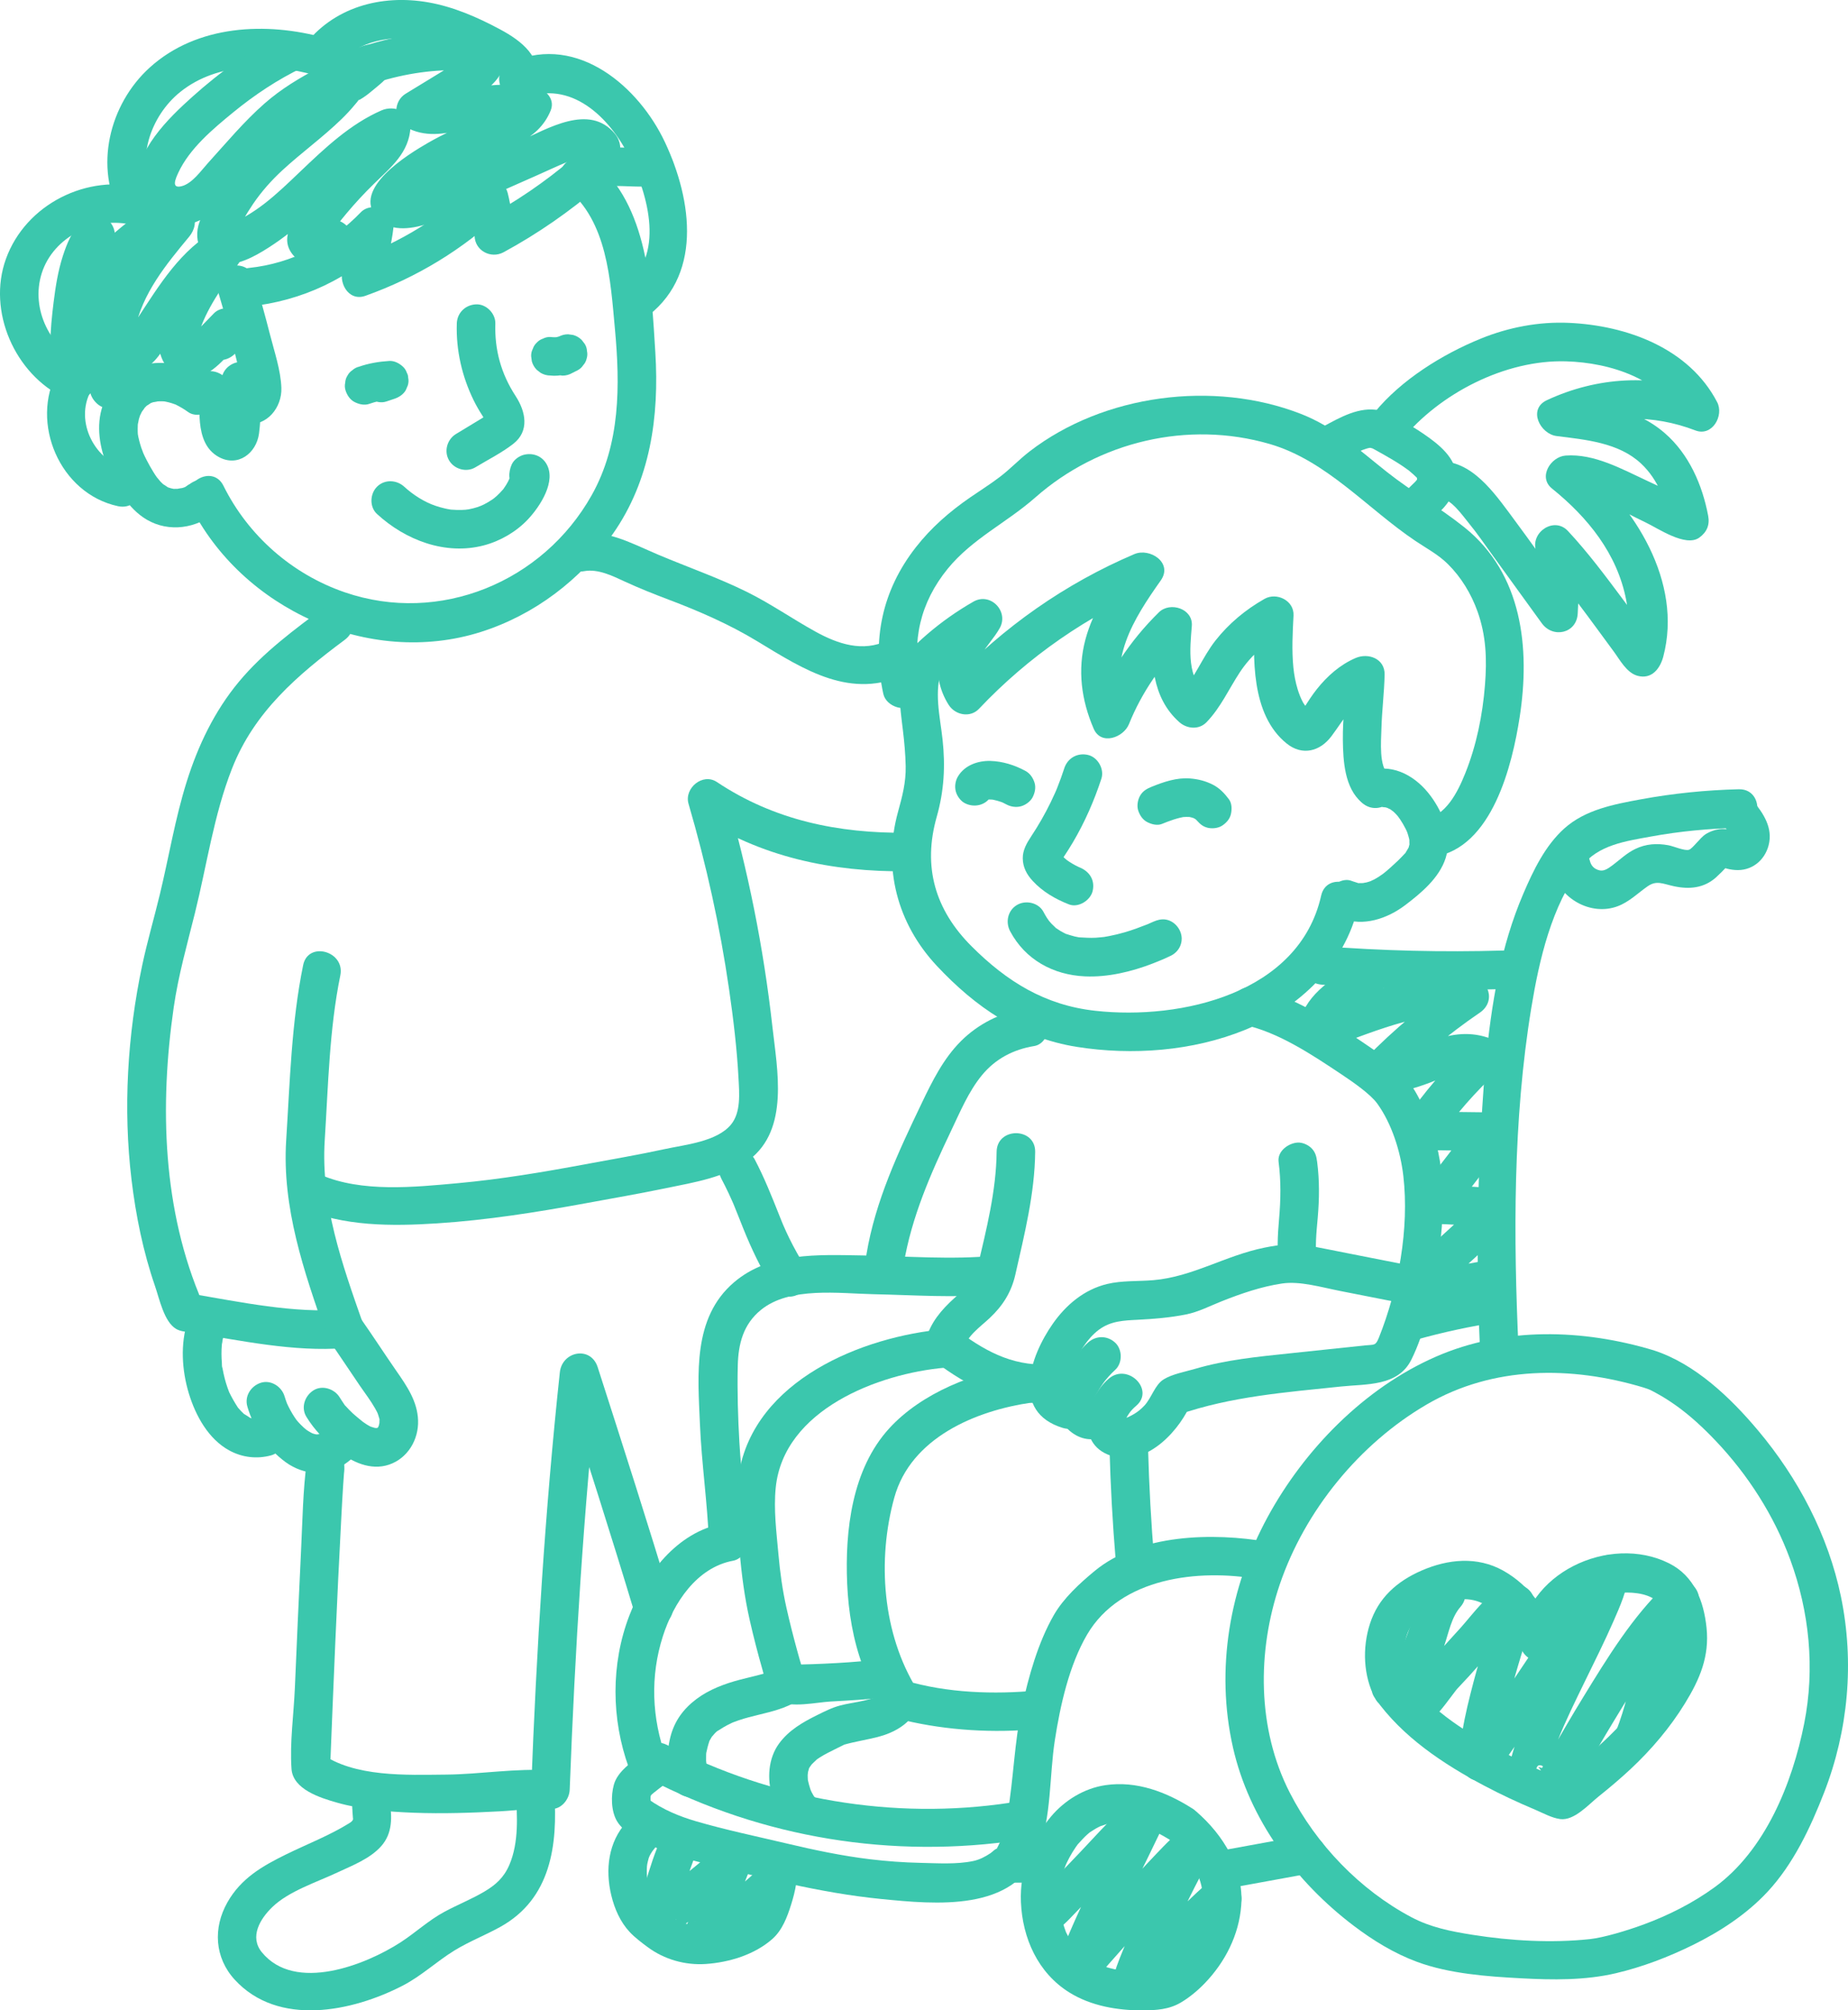 <?xml version="1.0" encoding="UTF-8"?>
<svg id="Layer_2" data-name="Layer 2" xmlns="http://www.w3.org/2000/svg" viewBox="0 0 143.809 156.435">
  <defs>
    <style>
      .cls-1 {
        fill: #3bc7ad;
      }
    </style>
  </defs>
  <g id="Icon_Inclusief">
    <path class="cls-1" d="M70.424,51.252c-.687,1.759-.382,3.744-.162,5.564.113.936.198,1.867.217,2.811.025,1.256-.265,2.346-.596,3.546-1.204,4.355-.058,8.693,3.015,11.979,3.007,3.217,6.492,5.614,10.91,6.312,4.299.679,9.006.33,13.058-1.317,4.226-1.718,7.814-5.094,8.838-9.66.422-1.881-2.47-2.684-2.893-.797-1.704,7.598-10.862,9.703-17.574,8.964-3.922-.432-6.882-2.274-9.626-5.014-2.852-2.849-3.821-6.198-2.714-10.09.57-2.005.677-3.941.451-6.011-.193-1.766-.699-3.78-.031-5.49.703-1.799-2.197-2.579-2.893-.797h0Z"/>
    <path class="cls-1" d="M104.403,71.446c1.666.692,3.565.03,4.928-.999,1.258-.951,2.67-2.126,3.168-3.678.531-1.655-.17-3.478-1.156-4.816-1.103-1.498-2.817-2.529-4.726-2.021-.758.202-1.296,1.079-1.048,1.845.252.779,1.032,1.264,1.845,1.048.333-.088-.184-.038.132-.032.096.002.41.076.138-.005.132.04.262.067.393.113-.276-.098.095.064.133.087.06.036.35.279.134.086.101.09.2.182.293.281.023.024.262.293.147.158-.097-.114.136.192.164.234.158.236.302.483.431.736.033.066.146.312.068.125.058.139.106.284.147.428.04.141.083.29.099.437-.031-.295-.014.172-.014.188-.003.404.067-.211-.035.183-.095.369.138-.199-.043.134-.063.117-.134.227-.203.341-.156.258.135-.121-.094.119-.172.18-.338.362-.518.534-.19.182-.385.36-.581.535-.113.101-.226.201-.342.298-.018.015-.36.286-.169.141-.24.18-.493.345-.757.488-.019.01-.438.193-.174.095-.135.05-.272.095-.411.132-.065.017-.469.076-.166.047-.142.014-.284.008-.427.011-.263.006.043.042-.091-.011-.151-.061-.317-.092-.47-.155-.727-.302-1.681.326-1.845,1.048-.199.875.269,1.522,1.048,1.845h0Z"/>
    <path class="cls-1" d="M108.076,60.318c-.786-.666-.601-2.623-.575-3.614.036-1.405.218-2.802.248-4.206.027-1.249-1.269-1.719-2.257-1.295-1.204.517-2.2,1.397-3.011,2.415-.371.465-.685.956-1,1.458-.048.077-.356.513-.348.528-.148.14-.009.138.419-.007.486.075.585-.002.295-.231-.032-.196-.337-.5-.438-.687-.183-.338-.317-.682-.429-1.049-.167-.55-.274-1.117-.331-1.689-.134-1.343-.059-2.701.011-4.045.06-1.164-1.311-1.832-2.257-1.295-1.466.831-2.763,1.905-3.808,3.23-1.053,1.335-1.645,3.017-2.825,4.241h2.121c-1.541-1.37-1.297-3.497-1.146-5.366.109-1.342-1.688-1.916-2.561-1.061-2.304,2.261-4.022,4.918-5.228,7.906l2.742-.358c-1.612-3.721.531-7.055,2.629-10.024.974-1.379-.848-2.565-2.052-2.052-5.369,2.287-10.208,5.677-14.216,9.917l2.356.304c-1.186-1.857.543-2.95,1.386-4.469.725-1.306-.734-2.808-2.052-2.052-2.56,1.467-4.809,3.386-6.628,5.711l2.507.662c-.713-3.3-.015-6.316,2.124-8.937,1.909-2.338,4.59-3.582,6.816-5.545,4.928-4.346,11.867-6.011,18.237-4.159,4.429,1.288,7.602,5.038,11.36,7.556.865.579,1.763,1.05,2.511,1.792,1.034,1.026,1.811,2.313,2.301,3.682.673,1.883.74,3.704.581,5.719-.183,2.329-.662,4.707-1.536,6.878-.595,1.477-1.51,3.336-3.237,3.602-1.902.293-1.094,3.184.797,2.893,4.544-.699,6.1-7.144,6.677-10.877.824-5.335.22-11.149-4.314-14.77-1.92-1.534-4.088-2.771-6.027-4.305-2.17-1.717-4.063-3.492-6.697-4.517-6.765-2.632-15.328-1.526-21.105,2.929-.799.616-1.49,1.353-2.291,1.965-.75.574-1.554,1.076-2.331,1.612-1.602,1.105-3.031,2.347-4.231,3.885-2.627,3.367-3.427,7.227-2.527,11.393.221,1.025,1.815,1.547,2.507.662,1.672-2.138,3.665-3.892,6.021-5.242l-2.052-2.052c-.692,1.248-1.786,2.114-2.113,3.569-.305,1.356-.015,2.767.727,3.929.504.79,1.668,1.031,2.356.304,3.85-4.072,8.454-7.252,13.609-9.448l-2.052-2.052c-1.333,1.886-2.669,3.842-3.273,6.102-.633,2.369-.319,4.726.644,6.95.577,1.332,2.324.677,2.742-.358,1.006-2.493,2.542-4.704,4.457-6.582l-2.561-1.061c-.217,2.682-.138,5.564,2.025,7.487.597.53,1.532.612,2.121,0,1.106-1.149,1.72-2.561,2.585-3.877.871-1.325,2.069-2.348,3.441-3.126l-2.257-1.295c-.166,3.208-.341,7.699,2.461,9.958,1.214.979,2.596.623,3.488-.569,1.044-1.394,1.7-2.764,3.399-3.494l-2.257-1.295c-.036,1.702-.277,3.392-.256,5.099.02,1.606.133,3.717,1.462,4.842,1.465,1.241,3.597-.871,2.121-2.121h0Z"/>
    <path class="cls-1" d="M77.124,61.956c.02-.035.042-.068.067-.1l-.234.304c.04-.047.082-.089.13-.128l-.304.234c.07-.052.144-.094.224-.13l-.358.151c.137-.056.279-.09.426-.11l-.399.054c.246-.029.492-.021.737.009l-.399-.054c.401.054.79.166,1.164.321l-.358-.151c.164.07.323.147.479.232.348.19.769.258,1.156.151.348-.096.725-.365.896-.689.184-.348.276-.77.151-1.156-.118-.366-.343-.707-.689-.896-.84-.459-1.779-.758-2.741-.785-.984-.027-2.023.341-2.539,1.229-.196.337-.255.779-.151,1.156.096.348.365.725.689.896.717.379,1.631.187,2.052-.538h0Z"/>
    <path class="cls-1" d="M90.418,64.114c.6-.244,1.208-.472,1.852-.567l-.399.054c.305-.039.606-.046.911-.007l-.399-.054c.233.035.457.094.676.182l-.358-.151c.174.075.337.167.49.279l-.304-.234c.133.104.25.218.355.35l-.234-.304.038.051c.242.325.491.578.896.689.359.099.837.054,1.156-.151.32-.206.602-.514.689-.896.084-.368.085-.839-.151-1.156-.35-.47-.743-.886-1.278-1.152-.565-.281-1.109-.417-1.736-.47-1.032-.088-2.061.263-3.002.645-.377.153-.683.325-.896.689-.188.322-.268.795-.151,1.156.117.363.342.713.689.896.333.176.79.3,1.156.151h0Z"/>
    <path class="cls-1" d="M78.61,72.469c1.177,2.213,3.354,3.395,5.815,3.506,1.792.081,3.629-.363,5.292-1.006.376-.145.748-.302,1.117-.465.083-.037.167-.073.249-.112.027-.013.055-.024.082-.037-.206.103-.423.172-.707.185.809-.038,1.5-.662,1.5-1.5,0-.783-.687-1.538-1.5-1.5-.342.016-.596.132-.902.267-.066.029-.131.059-.196.088-.05.022-.099.043-.149.065-.252.112.199-.081.132-.055-.608.236-1.213.468-1.841.648-.392.112-.788.209-1.188.286-.117.023-.235.042-.353.063-.307.055.082-.003-.012.005-.227.019-.452.049-.679.062-.444.025-.876-.009-1.319-.031-.088-.004.285.055-.019-.006-.103-.021-.207-.039-.31-.063-.224-.052-.436-.131-.656-.195-.236-.069.224.12-.08-.035-.127-.065-.254-.129-.376-.203-.109-.065-.212-.137-.318-.208-.2-.134.16.155-.086-.078-.097-.092-.195-.182-.287-.279-.048-.051-.288-.334-.19-.21.095.121-.129-.191-.169-.253-.094-.147-.179-.3-.261-.454-.38-.715-1.373-.935-2.052-.538-.724.423-.92,1.335-.538,2.052h0Z"/>
    <path class="cls-1" d="M104.475,35.787c.48-.258.967-.497,1.46-.729l.13-.059c-.116.048-.124.052-.026.013.114-.036.225-.083.34-.115.068-.02.137-.037.207-.05.109-.022.092-.02-.051.006l.14-.002c-.14-.03-.159-.034-.056-.011.122.039.265.081.069-.003.119.051.234.117.348.178.205.111.408.227.611.342.455.257.906.52,1.343.807.198.13.392.265.583.405.368.269-.203-.181.144.115.09.077.181.153.269.232.083.074.165.15.242.23.047.047.091.096.134.146.07.081.058.066-.036-.043.092.271-.009-.128.037.048.045.175-.03-.181.025-.238-.011.061-.027.121-.048.18-.034.102-.025.079.027-.07-.021.027-.207.326-.095.169.11-.154-.105.113-.132.141-.088.092-.18.179-.272.267-.4.383-.775.772-1.073,1.245-.419.665-.162,1.682.538,2.052.739.39,1.605.172,2.052-.538.095-.141.089-.143-.017-.005.053-.065.109-.128.167-.189.086-.093.178-.181.269-.269.199-.191.405-.375.585-.584.548-.635.968-1.384.966-2.247-.004-1.59-1.431-2.667-2.617-3.479-.509-.349-1.042-.661-1.579-.965-.569-.322-1.161-.698-1.808-.834-1.56-.328-3.066.548-4.392,1.263-.692.373-.967,1.388-.538,2.052.453.702,1.312.937,2.052.538h0Z"/>
    <path class="cls-1" d="M109.087,34.22c2.953-3.616,8.066-6.241,12.776-6.103,3.493.102,7.453,1.381,9.175,4.688l1.694-2.204c-4.04-1.553-8.45-1.28-12.35.536-1.516.706-.529,2.634.757,2.795,2.25.282,4.82.509,6.559,2.132,1.371,1.279,2.002,3.073,2.34,4.873l.689-1.694-.011.008,1.156-.151c-.311-.051.061.042-.2-.064-.328-.133-.648-.294-.97-.443-.834-.387-1.664-.782-2.498-1.168-1.973-.914-4.141-2.141-6.373-1.975-1.15.085-2.164,1.672-1.061,2.561,2.79,2.248,5.08,5.079,5.775,8.666.187.967.214,1.966.12,2.945-.004.037-.063.324-.122.67-.013.076-.09.207-.08.281-.019-.136.388-.561.61-.727l1.156-.151c.586.412.786.525.599.338-.024-.024-.046-.048-.067-.074-.007.019-.243-.348-.054-.059-.166-.254-.369-.49-.549-.733-.615-.83-1.223-1.665-1.84-2.493-1.367-1.834-2.744-3.684-4.306-5.358-1.052-1.127-2.861.054-2.507,1.459.429,1.7.368,3.24.272,4.969l2.795-.757c-1.714-2.367-3.401-4.755-5.144-7.1-1.479-1.99-3.303-4.41-6.072-3.936-1.899.325-1.094,3.217.797,2.893.698-.12,1.731,1.359,2.133,1.846.667.808,1.259,1.684,1.873,2.532,1.274,1.759,2.548,3.519,3.822,5.278.866,1.196,2.709.797,2.795-.757.11-1.988.113-3.815-.379-5.766l-2.507,1.459c2.093,2.244,3.853,4.783,5.677,7.244.486.655,1.013,1.676,1.865,1.907,1.11.3,1.761-.574,2.004-1.499,1.524-5.795-2.228-11.723-6.545-15.201l-1.061,2.561c2.077-.154,4.397,1.347,6.234,2.208.947.444,3.109,1.949,4.175,1.177.586-.425.823-.982.689-1.694-.451-2.405-1.496-4.806-3.378-6.436-2.361-2.044-5.435-2.397-8.414-2.771l.757,2.795c3.19-1.485,6.778-1.487,10.038-.234,1.309.503,2.244-1.147,1.694-2.204-2.188-4.202-7.041-5.966-11.545-6.166-2.322-.103-4.673.345-6.822,1.217-3.012,1.223-6.223,3.219-8.296,5.757-1.211,1.483.899,3.618,2.121,2.121h0Z"/>
    <path class="cls-1" d="M102.862,76.621c4.692.364,9.398.479,14.102.344,1.926-.056,1.934-3.056,0-3-4.704.136-9.41.021-14.102-.344-.809-.063-1.5.734-1.5,1.5,0,.864.689,1.437,1.5,1.5h0Z"/>
    <path class="cls-1" d="M135.309,61.415c-2.558.064-5.108.321-7.625.785-2.094.386-4.316.8-5.952,2.267-1.491,1.337-2.422,3.28-3.196,5.091-.875,2.047-1.505,4.177-1.95,6.357-.925,4.536-1.215,9.212-1.426,13.828-.233,5.107-.221,10.222.015,15.329.089,1.922,3.089,1.933,3,0-.406-8.798-.444-17.93.989-26.645.61-3.708,1.574-7.952,3.907-10.999,1.292-1.688,3.44-1.973,5.409-2.334,2.257-.415,4.535-.621,6.827-.678,1.927-.048,1.934-3.048,0-3h0Z"/>
    <path class="cls-1" d="M96.825,79.75c2.662.573,5.303,2.342,7.533,3.827.935.623,2.287,1.56,2.819,2.298,1.129,1.564,1.807,3.719,2.028,5.623.476,4.097-.386,8.807-1.903,12.594-.261.65-.357.524-1.069.6-.552.058-1.104.116-1.656.174-1.42.15-2.839.299-4.259.449-2.472.261-4.941.499-7.334,1.206-.76.224-1.744.394-2.433.817-.677.416-.94,1.443-1.493,2.034-.523.559-.995.79-1.646,1.066.097-.041.132.199.125.239.04-.235.152-.418.277-.616.162-.257.369-.471.6-.667,1.473-1.252-.658-3.365-2.121-2.121-1.889,1.606-2.683,5.309.436,6.084,2.646.658,5.151-2.135,6.027-4.325l-1.048,1.048c4.113-1.422,8.332-1.735,12.633-2.188,2.013-.212,4.452-0,5.49-2.092,1.054-2.125,1.584-4.686,1.956-7.012.547-3.418.851-7.051-.198-10.405-.527-1.684-1.264-3.532-2.48-4.844-.893-.964-2.03-1.741-3.115-2.471-2.462-1.657-5.425-3.577-8.371-4.211-1.883-.405-2.687,2.486-.797,2.893h0Z"/>
    <path class="cls-1" d="M84.66,104.478c-.457.41-.84.9-1.21,1.387-.472.62-.859,1.289-1.113,2.029-.312.908-.255,1.94.289,2.749.563.838,1.486,1.454,2.534,1.339.484-.053.892-.158,1.325-.396.407-.223.795-.588.904-1.056.178-.762-.237-1.661-1.048-1.845-.767-.175-1.654.231-1.845,1.048l-.001.004.151-.358c-.002.004-.004.007-.007.01l.234-.304c-.013.015-.028.028-.044.04l.304-.234c-.099.076-.21.133-.324.182l.358-.151c-.132.054-.267.093-.408.114l.399-.054c-.118.015-.235.016-.354.002l.399.054c-.099-.015-.192-.04-.285-.077l.358.151c-.102-.045-.193-.1-.281-.168l.304.234c-.084-.07-.159-.146-.229-.231l.234.304c-.109-.142-.197-.293-.274-.455l.151.358c-.039-.099-.065-.197-.081-.301l.054.399c-.019-.156-.016-.31.004-.467l-.054.399c.039-.259.119-.505.22-.745l-.151.358c.226-.519.538-.994.881-1.441l-.234.304c.292-.375.605-.743.959-1.062.585-.526.575-1.593,0-2.121-.625-.574-1.497-.561-2.121,0h0Z"/>
    <path class="cls-1" d="M83.498,108.218c-.477-.146-.495-.107-.46-.485.047-.503.217-.98.431-1.437.472-1.007,1.13-2.138,2.034-2.815.929-.696,1.938-.728,3.034-.784,1.251-.064,2.519-.166,3.748-.412.99-.198,1.872-.666,2.804-1.035,1.5-.594,3.07-1.136,4.671-1.374,1.402-.208,3.024.284,4.57.588,1.728.34,3.456.68,5.183,1.02,1.886.371,2.693-2.52.797-2.893-1.808-.356-3.615-.711-5.423-1.067-1.013-.199-2.024-.406-3.038-.598-1.149-.217-2.283-.076-3.428.154-3.079.619-5.602,2.274-8.663,2.535-1.181.101-2.445.02-3.599.297-1.783.428-3.195,1.617-4.228,3.089-1.791,2.552-3.274,6.877.768,8.11,1.851.564,2.642-2.33.797-2.893h0Z"/>
    <path class="cls-1" d="M102.445,97.883c-.038-.252.014.097.012.098.001-0-.024-.234-.025-.248-.011-.131-.019-.262-.024-.393-.011-.277-.008-.553.003-.83.023-.589.083-1.176.134-1.763.125-1.452.143-2.891-.047-4.339-.054-.414-.132-.753-.439-1.061-.26-.26-.687-.456-1.061-.439-.725.033-1.609.667-1.5,1.5.195,1.484.168,2.957.038,4.444-.114,1.297-.179,2.535.016,3.829.117.778,1.138,1.276,1.845,1.048.849-.275,1.173-1.011,1.048-1.845h0Z"/>
    <path class="cls-1" d="M77.556,89.627c-.029,3.039-.797,6.032-1.485,8.976-.253,1.082-1.006,1.684-1.805,2.409-.996.903-1.865,1.904-2.208,3.235-.183.71.142,1.281.689,1.694,2.653,2.002,5.388,3.359,8.788,3.238,1.925-.069,1.934-3.069,0-3-2.9.103-5.019-1.127-7.273-2.829l.689,1.694c.281-1.092,1.296-1.757,2.079-2.494,1.012-.953,1.675-2.006,1.982-3.364.71-3.141,1.513-6.319,1.544-9.558.018-1.931-2.982-1.933-3,0h0Z"/>
    <path class="cls-1" d="M77.472,97.708c-3.446.335-6.95.033-10.404-.018-3.419-.05-7.189-.264-9.951,2.095-3.234,2.762-2.811,7.178-2.65,11.017.129,3.071.585,6.126.701,9.194l1.101-1.446c-3.598.658-6.058,3.946-7.295,7.165-1.447,3.766-1.411,8.059-.039,11.837.654,1.801,3.554,1.023,2.893-.797-1.111-3.061-1.242-6.325-.243-9.439.829-2.585,2.628-5.351,5.482-5.873.62-.114,1.124-.833,1.101-1.446-.098-2.579-.481-5.155-.628-7.734-.114-1.992-.175-3.988-.128-5.983.04-1.707.422-3.23,1.809-4.356,2.245-1.823,6.072-1.272,8.76-1.216,3.151.065,6.348.307,9.492.001,1.904-.185,1.923-3.187,0-3h0Z"/>
    <path class="cls-1" d="M73.55,103.425c-6.462.563-14.844,3.981-16.05,11.236-.333,2-.118,4.031.053,6.036.155,1.807.386,3.601.789,5.371.295,1.297.627,2.587.994,3.865.227.792.42,1.97,1.209,2.414,1.021.575,2.958.121,4.078.057,1.43-.081,2.869-.153,4.291-.336,1.888-.244,1.913-3.247,0-3-2.51.324-5.082.425-7.611.483l1.061.439c.217.173.214.513.213.277-.001-.136-.102-.313-.142-.442-.142-.452-.268-.909-.394-1.366-.303-1.105-.586-2.216-.837-3.333-.311-1.384-.503-2.778-.628-4.191-.151-1.702-.383-3.475-.209-5.182.615-6.056,7.984-8.876,13.185-9.329,1.909-.166,1.926-3.168,0-3h0Z"/>
    <path class="cls-1" d="M79.506,106.246c-3.652.517-7.767,2.13-10.298,4.892-2.912,3.177-3.462,7.958-3.282,12.102.095,2.184.46,4.394,1.23,6.445.333.887.72,1.761,1.187,2.587.537.952,1.017,1.349,2.071,1.6,3.269.779,6.948.999,10.293.67,1.904-.188,1.923-3.189,0-3-3.304.325-7.052.195-10.245-.767l.896.689c-2.688-4.335-3.112-10.062-1.763-14.934,1.284-4.637,6.306-6.769,10.71-7.392,1.904-.27,1.094-3.161-.797-2.893h0Z"/>
    <path class="cls-1" d="M60.544,129.756c-.126.079-.253.153-.386.22-.08.04-.345.225-.057.032-.205.137-.547.191-.784.258-.57.161-1.15.284-1.722.435-1.189.313-2.395.758-3.387,1.5-1.022.765-1.726,1.716-2.04,2.965-.337,1.341-.289,2.681.303,3.941.335.712,1.414.95,2.052.538.733-.472.896-1.29.538-2.052.142.303-.006-.023-.029-.101-.012-.041-.118-.494-.074-.272.043.216-.009-.163-.011-.214-.004-.116-.003-.232.002-.348.005-.122-.003-.274.033-.391l-.023.185c.011-.068.024-.136.037-.204.036-.182.082-.362.135-.54.022-.073.053-.146.07-.22.051-.221-.159.284.003-.016.053-.099.109-.193.167-.289.178-.301-.206.205.035-.051.131-.14.308-.392.486-.469-.304.132-.023.019.063-.039.111-.076.225-.147.341-.215.198-.117.401-.223.608-.321.059-.028.119-.056.179-.082-.124.051-.136.057-.038.018.151-.053.299-.113.45-.164.502-.169,1.016-.298,1.531-.423,1.043-.254,2.115-.512,3.034-1.089.664-.417.987-1.356.538-2.052-.429-.665-1.341-.985-2.052-.538h0Z"/>
    <path class="cls-1" d="M68.766,131.465c-.015.03-.167.359-.204.353-.029-.005.217-.22.082-.113-.048.038-.091.093-.134.138-.224.236.182-.089-.034.033-.112.064-.224.129-.336.192-.254.143.091-.04.088-.031-.006.015-.158.06-.188.07-.112.04-.225.075-.339.107-.267.076-.537.135-.809.19-.497.1-1.0.176-1.492.302-.645.165-1.234.469-1.828.762-1.115.551-2.185,1.171-2.937,2.191-.863,1.169-.948,2.764-.545,4.122.159.535.38,1.081.682,1.553.486.758,1.361,1.355,2.275.794.668-.41.984-1.361.538-2.052-.433-.671-1.337-.977-2.052-.538l-.006.004,1.156-.151c-.051-.009.778.509.589.327-.09-.087.238.364.121.149-.074-.135-.16-.263-.229-.401-.029-.057-.125-.315-.047-.085.086.252-.038-.104-.058-.162-.079-.225-.131-.453-.186-.684-.066-.277.008.263-.006-.027-.006-.129-.015-.256-.013-.385.001-.065.049-.393.006-.192-.044.206.002.008.012-.025.026-.09.06-.187.077-.279.028-.154-.032.057-.044.082.027-.055.053-.11.082-.163.056-.105.295-.36.077-.15.169-.163.329-.332.504-.49.201-.183-.231.153-.006.004.079-.053.157-.108.237-.159.203-.129.415-.246.628-.358.238-.125.48-.244.721-.363.153-.076.307-.152.46-.227.059-.029.124-.055.181-.089.15-.09-.293.099-.12.05.869-.246,1.756-.377,2.63-.601,1.248-.319,2.467-.983,3.057-2.182.346-.703.213-1.655-.538-2.052-.676-.357-1.682-.213-2.052.538h0Z"/>
    <path class="cls-1" d="M128.687,105.074c-5.521-1.659-11.591-1.845-16.946.495-5.555,2.428-10.23,7.204-13.102,12.49-2.958,5.443-4.066,11.838-2.692,17.915,1.263,5.589,4.891,10.47,9.416,13.892,1.503,1.137,3.14,2.141,4.914,2.796,2.507.925,5.449,1.138,8.097,1.278,2.443.13,4.97.168,7.367-.394,2.067-.485,4.084-1.258,5.988-2.194,2.124-1.045,4.189-2.396,5.811-4.136,2.014-2.16,3.349-5.003,4.41-7.728,1.886-4.849,2.365-10.152,1.309-15.249-.99-4.779-3.333-9.223-6.462-12.944-2.128-2.53-4.888-5.182-8.109-6.22-1.842-.594-2.631,2.302-.797,2.893.534.172.478.156,1.037.458.51.275.998.59,1.47.924,1.134.802,2.161,1.764,3.117,2.769,2.502,2.632,4.53,5.798,5.787,9.21,1.504,4.084,1.948,8.506,1.097,12.788-.926,4.657-3.031,9.875-6.984,12.747-1.677,1.218-3.567,2.172-5.51,2.888-1.284.473-3.112,1.025-4.189,1.139-2.99.318-6.159.133-9.122-.335-1.743-.275-3.288-.59-4.76-1.37-4.01-2.124-7.409-5.669-9.47-9.699-2.542-4.971-2.546-10.989-.772-16.203,1.952-5.737,6.201-10.945,11.439-13.999,5.168-3.013,11.245-3.006,16.859-1.319,1.853.557,2.645-2.338.797-2.893Z"/>
    <path class="cls-1" d="M92.792,140.73c-2.022-1.285-4.336-2.173-6.758-1.821-1.663.242-3.192,1.183-4.263,2.464-1.55,1.855-2.425,4.206-2.324,6.63.117,2.814,1.322,5.518,3.774,7.043,1.685,1.048,3.746,1.398,5.702,1.389,1.064-.005,2.057-.065,2.986-.62.682-.407,1.314-.938,1.864-1.511,1.569-1.637,2.638-3.735,2.815-6.01.225-2.891-1.379-5.496-3.492-7.33-.611-.531-1.52-.601-2.121,0-.542.542-.614,1.588,0,2.121.852.74,1.601,1.545,2.118,2.556.361.707.519,1.443.514,2.204-.001.199-.013.398-.032.597.027-.28-.049.27-.061.328-.086.401-.207.794-.359,1.175-.09.227.086-.184-.017.035-.04.086-.081.171-.123.256-.084.168-.174.332-.268.494-.093.16-.192.316-.294.47-.039.059-.382.525-.204.298-.432.551-.93,1.05-1.476,1.488.25-.2-.015.005-.127.08-.108.073-.219.142-.332.207-.103.059-.213.106-.315.165-.217.125.128-.051.136-.056.159-.012.167-.012.026-.001-.099.008-.197.015-.296.021-.49.031-.982.042-1.473.026-.225-.007-.449-.02-.673-.039-.107-.009-.214-.019-.321-.032.205.024-.063-.008-.139-.021-.378-.064-.752-.145-1.119-.254-.17-.05-.337-.108-.504-.167-.042-.015-.296-.116-.117-.042.187.077-.126-.059-.161-.076-.28-.14-.552-.29-.812-.465-.077-.052-.152-.107-.227-.161-.171-.121.199.172.046.032-.118-.108-.241-.208-.355-.32-.099-.096-.194-.196-.286-.299-.098-.11-.277-.357-.085-.087-.171-.24-.334-.481-.476-.74-.061-.112-.116-.226-.174-.34-.166-.33.028.112-.036-.071-.084-.245-.177-.485-.247-.735-.063-.226-.116-.454-.16-.684-.021-.109-.028-.228-.057-.335-.051-.184.027.342.02.153-.003-.08-.019-.161-.026-.241-.038-.4-.051-.803-.037-1.205.005-.162.015-.323.03-.485.006-.07.018-.141.022-.212.007-.126-.075.448-.014.125.084-.444.184-.874.336-1.301.043-.12.09-.238.136-.357.077-.202-.168.339-.015.038.031-.06.057-.124.086-.185.129-.27.272-.534.428-.79.085-.14.175-.278.268-.412.042-.061.087-.119.129-.18.208-.3-.21.221.041-.048.233-.251.452-.506.708-.734.057-.051.117-.098.174-.149.272-.241-.249.144.064-.045.15-.09.291-.194.444-.28.155-.088.313-.167.476-.239-.324.144.224-.066.328-.095.183-.051.367-.088.554-.122.226-.042-.245.015-.011.004.135-.006.268-.019.403-.022.212-.004.423.005.634.022.3.024.11.011.043.001.153.023.307.054.458.087,1.148.257,2.109.761,3.111,1.397,1.634,1.039,3.141-1.556,1.514-2.59Z"/>
    <path class="cls-1" d="M50.403,138.381c8.923,4.648,19.055,6.292,28.994,4.79,1.903-.287,1.094-3.179-.797-2.893-9.093,1.374-18.534-.244-26.682-4.488-1.71-.891-3.229,1.697-1.514,2.59h0Z"/>
    <path class="cls-1" d="M49.934,136.46c-.775.691-1.866,1.359-2.162,2.411-.241.855-.221,2.055.239,2.837.531.902,1.8,1.495,2.709,1.919,1.235.577,2.535.982,3.856,1.31,4.611,1.147,9.253,2.364,13.993,2.832,4.214.416,10.394,1.041,12.244-3.775,1.021-2.657.842-5.787,1.272-8.57.418-2.703,1.114-5.845,2.512-8.231,2.604-4.442,8.658-5.122,13.266-4.321,1.888.328,2.699-2.562.797-2.893-4.248-.738-9.97-.626-13.469,2.26-1.164.96-2.426,2.119-3.185,3.44-1.228,2.136-1.965,4.784-2.483,7.174-.595,2.749-.644,5.561-1.122,8.324-.097.562-.154,1.264-.395,1.787-.058.126-.605,1.238-.607,1.239.408-.135.441-.459.137-.343-.131.05-.333.261-.461.347-.407.273-.848.502-1.33.605-1.287.275-2.8.173-4.109.145-1.307-.028-2.614-.124-3.912-.279-2.21-.264-4.395-.728-6.559-1.241-2.325-.551-4.692-1.042-6.986-1.712-1.325-.387-2.565-.903-3.696-1.703.066.047.182.515.166.266-.011-.158-.061-.447.006-.581.064-.128,1.153-.906,1.4-1.127,1.444-1.288-.684-3.404-2.121-2.121h0Z"/>
    <path class="cls-1" d="M86.34,112.675c.078,2.926.239,5.85.484,8.767.065.78.643,1.538,1.5,1.5.756-.034,1.57-.663,1.5-1.5-.245-2.917-.406-5.841-.484-8.767-.021-.784-.675-1.537-1.5-1.5-.795.036-1.522.66-1.5,1.5h0Z"/>
    <path class="cls-1" d="M48.767,141.774c-1.437,1.559-1.678,3.712-1.196,5.715.249,1.036.7,2.071,1.435,2.854.407.434.925.821,1.4,1.174,1.289.956,2.913,1.417,4.514,1.309,1.812-.122,3.796-.723,5.178-1.941.783-.69,1.163-1.718,1.469-2.69.32-1.017.57-2.167.431-3.235-.104-.803-.615-1.5-1.5-1.5-.73,0-1.605.691-1.5,1.5.154,1.186-.246,2.675-.823,3.628-.085.141.027-.041.042-.056-.046.047-.09.097-.14.141-.051.045-.1.093-.153.136.026-.021.162-.115.018-.022-.299.194-.608.368-.935.511-.159.07-.034.012-.002-0-.072.028-.145.055-.218.082-.143.052-.287.1-.432.145-.304.094-.614.174-.926.235-.299.058-.601.082-.946.082-.164,0-.327-.01-.49-.02-.006-0-.259-.031-.106-.009.137.02-.14-.029-.166-.035-.288-.065-.567-.145-.842-.252.239.093.013.001-.089-.051-.136-.069-.269-.144-.398-.225-.091-.056-.179-.117-.268-.176-.152-.101-.202-.155-.015-.001-.154-.127-.309-.253-.46-.384-.389-.334-.708-.656-.879-1.03-.173-.379-.278-.804-.36-1.21-.054-.265-.087-.559-.075-.996.009-.342.031-.423.148-.867.047-.178.276-.551.405-.691.549-.596.589-1.532,0-2.121-.556-.556-1.57-.598-2.121,0h0Z"/>
    <path class="cls-1" d="M82.818,59.792c-.163.499-.34.994-.535,1.481-.039.098-.078.195-.119.292.078-.184-.053.117-.067.148-.107.24-.218.478-.333.714-.448.921-.959,1.81-1.525,2.664-.337.508-.657,1.065-.649,1.698.009.699.305,1.251.77,1.756.776.843,1.769,1.416,2.825,1.83.732.287,1.678-.315,1.845-1.048.196-.862-.264-1.538-1.048-1.845-.088-.035-.187-.088-.044-.019-.087-.043-.175-.085-.261-.13-.172-.091-.339-.191-.5-.299-.081-.054-.161-.109-.238-.168.188.143-.059-.059-.092-.088-.142-.127-.266-.273-.406-.4-.104-.095.061.088.081.139.059.144-.03.42.022.525-.035.072-.031.069.011-.01.022-.042.046-.082.072-.121.051-.082.105-.161.158-.241.247-.372.486-.749.713-1.133.917-1.558,1.651-3.23,2.212-4.948.243-.746-.283-1.671-1.048-1.845-.824-.188-1.585.248-1.845,1.048h0Z"/>
    <path class="cls-1" d="M109.594,130.637c-.499-.955-.454-2.182-.178-3.198.347-1.281,1.186-1.949,2.376-2.483,1.237-.556,2.597-.784,3.806-.068,1.258.744,2.2,2.021,2.75,3.36.622,1.512,2.863,1.394,2.946-.399.123-2.645,2.993-3.942,5.325-3.926,1.014.007,2.27.244,2.777,1.231.43.839.526,2.011.447,2.934-.092,1.072-.768,2.06-1.32,2.956-.615,1.001-1.316,1.935-2.1,2.81-1.66,1.851-3.599,3.425-5.573,4.926l1.156-.151c-1.657-.601-3.203-1.328-4.844-2.19-2.759-1.449-5.733-3.21-7.569-5.801-1.107-1.563-3.709-.066-2.59,1.514,2.129,3.007,5.311,5.114,8.526,6.815,1.291.683,2.615,1.299,3.961,1.866.601.254,1.263.629,1.918.716,1.096.145,2.201-1.124,2.998-1.76.857-.685,1.696-1.392,2.497-2.142,1.609-1.507,3.053-3.208,4.211-5.088s1.922-3.66,1.686-5.903c-.218-2.07-.953-4.022-2.915-5.006-4.645-2.329-11.339.812-11.59,6.2l2.946-.399c-.872-2.122-2.223-4.097-4.272-5.237-2.014-1.121-4.281-.897-6.337-.004-1.923.836-3.379,2.128-4.029,4.157-.599,1.872-.514,4.035.4,5.785.894,1.712,3.484.197,2.59-1.514Z"/>
    <path class="cls-1" d="M111.527,122.928c-.946,1.083-1.391,2.392-1.832,3.74-.318.971-.766,1.889-1.015,2.88-.241.96-.513,2.051-.443,3.046.096,1.367,1.387,2.209,2.65,1.535.845-.451,1.457-1.341,2.023-2.082.125-.164.249-.328.372-.493.143-.193.224-.261.053-.072.318-.352.652-.69.971-1.042.831-.916,1.642-1.85,2.489-2.751.37-.393.744-.785,1.142-1.149.052-.047.423-.395.289-.26.257-.259.076-.068.105-.073l-1.845-1.845c-.477,2.183-1.242,4.318-1.808,6.48-.339,1.296-.671,2.603-.883,3.926-.162,1.007-.368,2.127.129,3.075.564,1.075,1.979.861,2.59,0,3.427-4.827,6.592-9.837,10.019-14.664l-2.795-.757c-.024.318.085-.253.008-.041-.027.073-.028.157-.05.233-.058.198-.108.398-.172.594-.149.46-.336.926-.521,1.357-.531,1.238-1.131,2.447-1.721,3.657-1.23,2.523-2.573,5.059-3.435,7.738-.302.939-.604,2.035-.386,3.023.305,1.379,2.643,2.161,3.876,1.601.939-.427,1.426-1.81,1.911-2.665.743-1.309,1.499-2.611,2.279-3.898,1.807-2.981,3.681-6.146,6.227-8.565l-2.356-1.818c-2.029,3.378-2.21,7.467-3.641,11.077-.301.759.33,1.639,1.048,1.845.85.244,1.548-.298,1.845-1.048,1.329-3.354,1.46-7.233,3.338-10.361.89-1.482-1.132-2.981-2.356-1.818-2.594,2.465-4.553,5.671-6.409,8.701-.865,1.411-1.699,2.841-2.516,4.281-.3.528-.597,1.058-.894,1.587-.043.076-.141.198-.157.28-.112.578-.469-1.707.808-.424-.13-.13-.586-.189-.765-.279l.689.896c-.055-.254-.062.286.004-.004.023-.1.007-.254.015-.357-.024.322.087-.402.117-.52.172-.689.42-1.36.681-2.02.626-1.582,1.387-3.112,2.131-4.641.753-1.547,1.527-3.087,2.217-4.664.524-1.199,1.084-2.427,1.183-3.748.122-1.619-2.017-1.854-2.795-.757-3.427,4.827-6.592,9.837-10.019,14.664h2.59c.082.156.095.505.099.27.003-.177.001-.351.014-.527.031-.44.079-.653.187-1.214.254-1.305.587-2.596.932-3.879.521-1.938,1.204-3.859,1.633-5.82.257-1.178-.702-2.052-1.845-1.845-1.516.274-2.897,2.277-3.853,3.336-1.107,1.227-2.237,2.424-3.246,3.732-.187.243-.38.483-.586.71-.09.099-.337.268-.386.396.104-.064.09-.054-.041.028l1.781.785c.016-.009-.025.261.032-.164.026-.194.021-.23.052-.432.069-.457.173-.912.286-1.36.048-.19.108-.378.154-.569.022-.092.179-.533.018-.117.212-.547.467-1.071.657-1.629.332-.974.55-2.185,1.246-2.982,1.265-1.448-.848-3.579-2.121-2.121h0Z"/>
    <path class="cls-1" d="M81.934,150.261c.68-.225,1.19-.843,1.677-1.34.768-.785,1.522-1.584,2.281-2.378.842-.88,1.684-1.76,2.545-2.622.337-.337.676-.672,1.024-.997.137-.127.274-.254.415-.376.062-.054.154-.108.204-.172.089-.114-.339.248-.086.069l-1.818-.234.003.004-.386-.662c.001.003.053-1.102-.047-.632-.011.05.177-.392.011-.032-.147.318-.296.634-.448.949-.453.937-.916,1.869-1.374,2.803-1.046,2.131-2.103,4.263-3.001,6.461-.327.801-.663,1.613-.505,2.493.183,1.02,1.413,1.286,2.204.896.621-.306,1.149-1.1,1.594-1.598.9-1.009,1.79-2.025,2.689-3.035.982-1.103,1.969-2.203,2.987-3.273.407-.428.818-.852,1.244-1.261.176-.169.354-.337.54-.496.075-.065.156-.124.229-.191-.355.324-.17.13-.06.056l-2.052-2.052c-1.018,1.831-1.956,3.71-2.856,5.602-.546,1.15-1.07,2.31-1.551,3.489-.329.806-.681,1.643-.821,2.507-.108.667.072,1.333.689,1.694.569.333,1.355.241,1.818-.234,1.206-1.24,2.38-2.511,3.586-3.752.666-.685,1.336-1.367,2.027-2.026.277-.265.56-.523.849-.775.046-.04.096-.076.141-.118.213-.198-.208.138-.086.064.09-.055.17-.121.264-.171,1.707-.904.193-3.494-1.514-2.59-.589.312-1.105.839-1.588,1.292-.72.676-1.413,1.38-2.101,2.087-1.245,1.278-2.455,2.589-3.699,3.868l2.507,1.459c.133-.817.458-1.608.766-2.371.179-.444.331-.793.592-1.371.255-.567.518-1.131.786-1.692.878-1.838,1.792-3.666,2.782-5.447.69-1.242-.756-2.929-2.052-2.052-.888.601-1.642,1.403-2.38,2.173-1.013,1.057-1.993,2.146-2.968,3.239-.917,1.028-1.826,2.064-2.742,3.094-.308.346-.616.693-.931,1.033-.105.113-.22.22-.321.336-.219.251.006-.02.12-.076l2.204.896c.003.018.044.516.049.265.001-.051-.109.437-.027.23.05-.124.069-.27.11-.399.118-.37.268-.727.411-1.088.097-.243-.12.273.035-.082.045-.104.09-.207.135-.311.113-.258.229-.515.345-.772.247-.542.5-1.082.756-1.62.961-2.02,1.976-4.013,2.938-6.033.464-.975,1.039-1.906.223-2.9-.387-.472-1.318-.589-1.818-.234-1.645,1.167-3.012,2.794-4.399,4.243-.762.796-1.52,1.596-2.286,2.388-.271.28-.541.559-.819.831-.098.096-.204.186-.299.284-.277.285.37-.203.459-.232-.769.255-1.27,1.035-1.048,1.845.207.752,1.073,1.304,1.845,1.048h0Z"/>
    <path class="cls-1" d="M51.862,142.294c-.327.441-.523,1.001-.725,1.502-.244.607-.453,1.229-.647,1.854-.362,1.162-.751,2.381-.857,3.6-.087.997.652,1.931,1.726,1.787.498-.067.856-.408,1.23-.712.902-.733,1.802-1.469,2.698-2.211.961-.796,1.955-1.576,2.85-2.446l-1.459.386.001 0-1.048-1.845c-.038.217-.17.446-.25.65-.199.501-.399,1.002-.598,1.503-.444,1.117-.894,2.234-1.305,3.364-.133.365-.294.751-.294,1.147-.001,1.312,1.43,1.853,2.444,1.231,1.029-.631,1.962-1.492,2.889-2.261,1.046-.868,2.129-1.731,3.08-2.706.548-.562.602-1.569,0-2.121-.593-.544-1.536-.6-2.121,0-.951.975-2.034,1.838-3.08,2.706-.565.469-1.138.929-1.714,1.385-.227.18.268-.202.061-.048-.056.041-.11.084-.166.125-.094.07-.188.14-.283.207-.069.048-.142.091-.21.141-.019.014-.046.021-.063.037.15-.139.821-.195,1.066-.121l.662.386-.004-.004.386.662c.034.173.044.644.009.723.013-.028.015-.063.025-.092.027-.076.049-.154.074-.23.086-.254.18-.505.274-.756.266-.71.544-1.415.822-2.12.271-.687.545-1.372.817-2.058.118-.297.315-.634.37-.951.147-.846-.221-1.551-1.048-1.845l-.001-0c-.499-.178-1.096.032-1.459.386-1.044,1.015-2.209,1.919-3.332,2.844-.859.708-1.72,1.413-2.585,2.112l1.459-.386-.009-.003.662.386c.036.03.525.734.41.966.008-.015.002-.06 0-.077-.003-.031.004-.065.007-.096.024-.216-.08.446-.028.207.047-.218.08-.439.129-.656.147-.656.326-1.306.518-1.95.201-.676.419-1.348.669-2.007.054-.143.098-.322.179-.452-.02.032-.143.317-.055.135.032-.068.061-.137.094-.205.092-.193.191-.385.319-.557.469-.633.125-1.702-.538-2.052-.784-.414-1.552-.137-2.052.538h0Z"/>
    <path class="cls-1" d="M44.085,14.647c3.183,2.572,3.414,7.13,3.764,10.906.411,4.442.438,8.996-1.809,12.989-3.798,6.751-11.828,10.078-19.203,7.55-4.106-1.408-7.524-4.411-9.449-8.293-.858-1.73-3.446-.212-2.59,1.514,4.005,8.08,13.926,12.611,22.605,9.867,4.169-1.318,7.779-4.059,10.283-7.627,2.927-4.171,3.623-9.135,3.311-14.127-.312-4.999-.552-11.477-4.791-14.901-1.489-1.202-3.624.907-2.121,2.121h0Z"/>
    <path class="cls-1" d="M16.154,29.472c-1.332-.97-3.017-1.433-4.649-1.152-1.704.293-2.942,1.627-3.498,3.203-.566,1.605-.25,3.357.394,4.883.641,1.52,1.556,3.172,3.023,4.032,1.731,1.015,3.876.684,5.37-.578.602-.508.563-1.605,0-2.121-.64-.588-1.48-.542-2.121,0,.243-.206-.179.103-.233.139-.156.075-.155.079.001.012-.082.031-.165.059-.249.083-.087.025-.592.075-.246.062-.131.005-.263.001-.394.006-.177-.015-.175-.011.008.011-.086-.015-.171-.034-.256-.056-.084-.022-.168-.048-.25-.078.155.071.155.068-.001-.007-.052-.033-.479-.333-.271-.159-.108-.091-.21-.19-.308-.292-.039-.041-.373-.463-.218-.247-.112-.156-.217-.316-.318-.479-.188-.304-.363-.617-.527-.935-.098-.191-.194-.384-.279-.581.067.155-.122-.331-.142-.389-.105-.311-.242-.853-.263-1.041-.016-.143-.02-.641.011-.922-.042.369.048-.168.066-.237.012-.044.151-.476.09-.309-.059.163.121-.237.147-.281.04-.069.354-.456.13-.213.115-.125.229-.246.359-.355-.257.214.132-.052.183-.092.097-.048.079-.045-.053.009.083-.033.167-.061.253-.087.08-.024.597-.085.256-.067.181-.01.358-.004.539-.004.178.017.181.015.009-.008.068.011.136.024.203.038.159.033.316.074.47.123.089.028.177.059.264.092-.141-.064-.131-.06.029.013.336.167.652.353.955.573.637.464,1.7.129,2.052-.538.412-.779.141-1.558-.538-2.052h0Z"/>
    <path class="cls-1" d="M16.917,22.507c.564,1.879,1.079,3.772,1.535,5.68.057.236.566,2.138.441,2.175.035-.011.209-.275.332-.323.464-.062.795.113.995.524l.027.086c.173-.222-.024-1.2-.052-1.4-.101-.728-.993-1.173-1.646-1.074-.708.106-1.329.715-1.301,1.473.037.975.038,1.951-.007,2.926-.012.269-.006.552-.047.818l.015-.1c-.179.556.221.425,1.201-.394l.119.08c.11.153.121.158.035.014l.061.134c-.026-.08-.047-.162-.063-.245-.1-.364-.002.261-.016-.135-.005-.14-.018-.282-.025-.422-.021-.37-.052-.736-.106-1.103-.106-.719-.401-1.431-.963-1.916-.613-.529-1.519-.603-2.121,0-.541.541-.616,1.59,0,2.121.189.163-.001.002.025-.029-.013.015.118.201.021-.025.043.1.063.208.09.312.008.03.048.303.028.136-.021-.17.005.119.007.148.005.095.011.189.017.284.012.21.02.421.041.631.107,1.073.445,2.111,1.448,2.669,1.497.833,2.943-.283,3.147-1.814.179-1.344.147-2.74.095-4.091l-2.946.399c-.027-.198-.032.121-.035.183-.005.112-.017.224-.018.337-.004.311.029.639.119.938.242.806.959,1.383,1.782,1.482,1.624.196,2.797-1.274,2.743-2.805-.049-1.383-.55-2.83-.889-4.163-.367-1.445-.768-2.881-1.197-4.309-.554-1.844-3.45-1.059-2.893.797h0Z"/>
    <path class="cls-1" d="M19.371,23.851c4.142-.43,7.927-2.193,10.824-5.206l-2.561-1.061c-.123,1.114-.43,2.212-.896,3.232-.488,1.07.34,2.686,1.694,2.204,4-1.426,7.606-3.615,10.694-6.533l-2.507-.662c.207.837.306,1.645.312,2.508.009,1.162,1.26,1.835,2.257,1.295,2.67-1.447,5.152-3.178,7.459-5.152,1.47-1.257-.661-3.37-2.121-2.121-2.114,1.808-4.407,3.357-6.852,4.682l2.257,1.295c-.009-1.12-.15-2.219-.42-3.306-.279-1.127-1.71-1.415-2.507-.662-2.699,2.551-5.87,4.514-9.37,5.762l1.694,2.204c.702-1.538,1.119-3.066,1.305-4.746.147-1.325-1.72-1.935-2.561-1.061-2.314,2.406-5.366,3.981-8.703,4.327-1.901.197-1.921,3.199,0,3h0Z"/>
    <path class="cls-1" d="M50.049,24.851c4.689-3.236,3.824-9.256,1.702-13.774-2.038-4.337-6.77-8.408-11.827-6.298l1.845,1.845c.5-2.159-1.169-3.438-2.878-4.352-1.74-.932-3.597-1.742-5.551-2.087-3.691-.651-7.446.379-9.735,3.459l1.694-.689c-4.567-1.276-9.963-1.031-13.639,2.293-3.165,2.862-4.374,7.786-2.219,11.577l1.694-2.204c-4.342-1.13-9.14,1.27-10.675,5.53-1.466,4.068.7,8.973,4.556,10.81l-.538-2.052c-2.17,3.999.178,9.507,4.702,10.479,1.883.405,2.687-2.487.797-2.893-2.576-.554-4.203-3.688-2.909-6.072.361-.666.213-1.694-.538-2.052-2.588-1.232-4.176-4.29-3.283-7.109.911-2.874,4.244-4.487,7.089-3.747,1.27.331,2.344-1.059,1.694-2.204-1.553-2.732-.347-6.281,2.007-8.164,2.914-2.332,7.051-2.253,10.464-1.299.699.195,1.292-.149,1.694-.689,1.331-1.791,3.782-2.367,5.902-2.141,1.209.129,2.408.511,3.522.987.363.155,3.349,1.423,3.256,1.822-.229.989.718,2.316,1.845,1.845,3.691-1.54,6.74,1.478,8.268,4.565,1.443,2.915,2.825,7.76-.455,10.023-1.579,1.089-.08,3.691,1.514,2.59h0Z"/>
    <path class="cls-1" d="M29.338,39.995c2.21,2.034,5.327,3.233,8.32,2.442,1.288-.341,2.53-1.065,3.441-2.04.927-.992,2.234-2.973,1.407-4.33-.362-.594-1.031-.834-1.694-.689-.399.087-.825.389-.994.772-.255.579-.303,1.356.234,1.818l.04.034c.614.528,1.518.603,2.121,0,.54-.54.617-1.591,0-2.121l-.04-.034.234,1.818.03-.068-.896.689.068-.015-1.694-.689.061.101-.205-.757c.022-.317-.141.368-.111.291.049-.126-.099.208-.116.239-.048.09-.098.18-.151.267-.066.11-.137.216-.212.32-.147.203.116-.129-.051.06-.154.175-.313.343-.485.499 0-0-.286.239-.208.18.076-.058-.141.096-.164.111-.195.13-.397.249-.606.356-.309.157-.682.285-1.188.383-.298.058-.809.066-1.297.029-.281-.021.158.029-.121-.01-.144-.021-.287-.051-.429-.083-.257-.058-.51-.13-.759-.215-.85-.288-1.73-.849-2.414-1.478-.596-.548-1.532-.59-2.121,0-.556.556-.598,1.571,0,2.121h0Z"/>
    <path class="cls-1" d="M23.426,94.001c3.301,1.442,7.073,1.422,10.607,1.193,3.865-.25,7.706-.86,11.512-1.557,2.106-.386,4.218-.754,6.314-1.187,2.148-.444,4.654-.84,6.444-2.202,3.127-2.379,2.18-7,1.805-10.355-.687-6.144-1.9-12.212-3.634-18.146l-2.204,1.694c4.887,3.26,10.492,4.417,16.303,4.359,1.929-.019,1.934-3.019,0-3-5.319.053-10.315-.964-14.788-3.949-1.101-.734-2.558.481-2.204,1.694,1.383,4.733,2.45,9.554,3.155,14.435.333,2.3.614,4.627.736,6.949.06,1.141.197,2.628-.586,3.578-1.099,1.334-3.581,1.566-5.142,1.906-2.057.448-4.135.8-6.204,1.185-3.285.612-6.584,1.167-9.913,1.471-3.367.307-7.492.739-10.689-.659-1.752-.766-3.281,1.818-1.514,2.59h0Z"/>
    <path class="cls-1" d="M25.323,47.192c-2.387,1.776-4.83,3.565-6.741,5.869-1.896,2.286-3.166,4.944-4.053,7.766-.904,2.874-1.385,5.854-2.092,8.778-.444,1.838-.977,3.655-1.37,5.505-1.152,5.42-1.494,11.181-.833,16.681.339,2.821.906,5.614,1.835,8.303.337.974.698,2.764,1.637,3.315.338.199.754.217,1.131.278,3.862.621,8.043,1.528,11.967,1.214.9-.072,1.794-.91,1.446-1.899-1.622-4.62-3.297-9.306-2.979-14.277.272-4.253.355-8.64,1.213-12.827.386-1.885-2.505-2.691-2.893-.797-.913,4.455-1.031,9.098-1.32,13.624-.335,5.231,1.379,10.21,3.087,15.075l1.446-1.899c-3.913.314-8.092-.583-11.942-1.234l.896.689c-3.12-7.176-3.342-15.321-2.24-22.964.36-2.496,1.047-4.906,1.653-7.347.931-3.747,1.466-7.621,2.882-11.232,1.729-4.41,5.079-7.275,8.783-10.031,1.531-1.139.037-3.745-1.514-2.59h0Z"/>
    <path class="cls-1" d="M14.613,102.783c-.593,1.788-.459,3.857.081,5.641.522,1.723,1.517,3.555,3.155,4.445,1.003.545,2.14.679,3.243.38.757-.205,1.296-1.077,1.048-1.845-.251-.776-1.034-1.267-1.845-1.048-.106.029-.241.035-.341.077.259-.031.309-.039.149-.024-.055.004-.109.006-.164.007-.081.001-.161-.008-.242-.009-.252-.001.389.101.008-.009-.075-.022-.151-.044-.227-.065-.371-.099.193.13-.007 0-.041-.027-.447-.306-.484-.295.193.152.228.179.107.08-.043-.036-.086-.073-.127-.111-.064-.058-.125-.118-.185-.179-.082-.084-.161-.171-.236-.261-.267-.316.102.167-.042-.055-.247-.378-.463-.756-.661-1.162-.132-.27.11.308-.023-.055-.041-.111-.084-.22-.122-.331-.078-.225-.147-.454-.207-.684-.065-.249-.12-.501-.165-.754-.009-.051-.018-.102-.026-.152-.025-.167-.022-.136.009.093-.051-.095-.034-.301-.043-.408-.039-.467-.043-.937-.003-1.403.005-.065.012-.13.019-.194.02-.166.015-.128-.015.112.029-.036.04-.233.05-.281.049-.242.113-.479.191-.713.247-.745-.286-1.672-1.048-1.845-.827-.188-1.581.25-1.845,1.048h0Z"/>
    <path class="cls-1" d="M19.247,109.444c.509,1.734,1.536,3.282,2.998,4.345.69.501,1.548.813,2.404.826,1.177.018,2.244-.586,3.041-1.414.544-.566.605-1.566,0-2.121-.589-.541-1.54-.604-2.121,0-.079.082-.158.163-.242.239-.052.048-.106.094-.161.138l.144-.113c.014.06-.433.239-.474.276.23-.093.272-.114.126-.06l-.077.024c-.072.021-.159.025-.228.053.339-.139.277-.028.101-.022-.073.003-.145-.003-.218-.003-.275-.001.366.077.117.017-.068-.016-.137-.029-.205-.049-.067-.019-.132-.043-.198-.064-.255-.081.327.159.105.044-.12-.062-.24-.123-.355-.195-.056-.035-.111-.071-.165-.109-.05-.035-.293-.219-.054-.035.244.187-.091-.084-.146-.134-.079-.072-.155-.145-.23-.221-.062-.063-.124-.128-.183-.193-.054-.06-.105-.123-.159-.183-.07-.086-.04-.046.091.122-.029-.038-.057-.076-.084-.115-.231-.321-.433-.662-.61-1.016-.045-.089-.087-.178-.129-.269-.021-.045-.041-.089-.06-.135.081.195.101.24.059.135-.067-.188-.137-.373-.193-.565-.221-.752-1.065-1.3-1.845-1.048-.763.247-1.284,1.039-1.048,1.845h0Z"/>
    <path class="cls-1" d="M23.845,110.252c.635,1.036,1.431,1.833,2.369,2.587,1.119.899,2.609,1.628,4.068,1.129,1.447-.495,2.302-1.94,2.252-3.443-.049-1.482-.874-2.672-1.687-3.843-.929-1.337-1.811-2.706-2.747-4.038-.45-.64-1.332-1.002-2.052-.538-.636.41-1.021,1.366-.538,2.052.855,1.216,1.665,2.463,2.506,3.689.393.573.821,1.129,1.166,1.733.051.089.101.18.147.272.076.165.088.185.038.062.059.143.094.292.14.439.129.408.022-.235.025.11 0.0.046-.019.502.006.285.025-.214-.066.224-.079.27.064-.232.028-.071-.05.069-.08.117-.087.129-.022.035.069-.091.056-.085-.04.019.154-.11.16-.119.018-.028.139-.046.157-.053.056-.021-.061.021-.123.038-.187.049.186-.023.191-.03.014-.021l-.13-.007c.181.026.183.022.006-.013-.023-.007-.44-.144-.157-.031-.15-.06-.293-.145-.431-.229-.051-.031-.436-.306-.202-.125-.099-.077-.195-.159-.292-.238-.2-.163-.4-.326-.591-.5-.199-.181-.376-.376-.559-.572-.214-.229.067.121-.108-.134-.121-.177-.238-.353-.35-.536-.41-.669-1.362-.983-2.052-.538-.671.433-.977,1.337-.538,2.052h0Z"/>
    <path class="cls-1" d="M35.548,25.184c-.065,2.069.404,4.112,1.312,5.967.201.41.428.804.677,1.186.112.172.206.374.328.537.097.13-.017-.033-.017-.121,0-.056.201-.615.305-.6-.118-.017-.494.302-.603.367-.212.129-.424.257-.636.385-.477.289-.954.578-1.431.867-.692.42-.952,1.345-.538,2.052.405.693,1.357.96,2.052.538.974-.59,2.044-1.123,2.943-1.823,1.285-1.0.968-2.519.187-3.717-1.135-1.739-1.644-3.597-1.58-5.639.025-.785-.708-1.536-1.5-1.5-.834.037-1.474.659-1.5,1.5h0Z"/>
    <path class="cls-1" d="M95.87,146.887c2.08-.38,4.16-.76,6.241-1.14.774-.141,1.282-1.121,1.048-1.845-.268-.829-1.016-1.199-1.845-1.048-2.08.38-4.16.76-6.241,1.14-.774.141-1.282,1.121-1.048,1.845.268.829,1.016,1.199,1.845,1.048h0Z"/>
    <path class="cls-1" d="M79.056,146.499c.622,0,1.244,0,1.867,0,.385,0,.789-.167,1.061-.439.146-.136.25-.297.31-.483.094-.179.137-.371.129-.578-.017-.388-.145-.79-.439-1.061-.293-.269-.654-.439-1.061-.439-.622,0-1.244,0-1.867,0-.385,0-.789.167-1.061.439-.146.136-.25.297-.31.483-.094.179-.137.371-.129.578.017.388.145.79.439,1.061.293.269.654.439,1.061.439h0Z"/>
    <path class="cls-1" d="M27.431,140.888c-.03-.216.024.412.031.537.022.418.101-.134-.019.215-.018.052.064-.077.017-.011-.055.076-.156.166-.233.219.227-.156.007-.011-.099.054-1.529.943-3.244,1.601-4.853,2.391-1.867.917-3.521,1.867-4.579,3.738-1.122,1.984-1.002,4.295.564,6.009,3.382,3.701,9.149,2.501,13.074.473,1.472-.761,2.638-1.883,4.034-2.74,1.146-.703,2.403-1.187,3.575-1.839,3.922-2.181,4.476-6.346,4.187-10.49-.134-1.915-3.135-1.93-3,0,.128,1.838.255,3.917-.488,5.659-.427,1.001-1.068,1.566-1.932,2.08-1.006.598-2.102,1.03-3.131,1.585-1.237.666-2.237,1.616-3.407,2.373-2.725,1.763-8.208,3.928-10.791.778-.983-1.199-.148-2.596.805-3.518,1.287-1.245,3.428-1.924,5.077-2.699,1.156-.544,2.507-1.053,3.384-2.025.928-1.03.858-2.305.677-3.585-.114-.808-1.135-1.235-1.845-1.048-.866.228-1.16,1.047-1.048,1.845h0Z"/>
    <path class="cls-1" d="M110.188,104.256c2.125-.598,4.285-1.062,6.468-1.39.346-.052.728-.402.896-.689.188-.322.268-.795.151-1.156-.275-.849-1.011-1.173-1.845-1.048-2.183.328-4.343.792-6.468,1.39-.755.212-1.298,1.071-1.048,1.845.249.77,1.036,1.275,1.845,1.048h0Z"/>
    <path class="cls-1" d="M120.824,67.757c.511,2.145,2.959,3.546,5.054,2.764.911-.34,1.582-1.029,2.337-1.553.702-.487,1.169-.197,2.047-.007,1.186.256,2.325.156,3.264-.677.063-.056.855-.794.829-.864.062.167-.747-.091-.143.12.25.087.547.137.805.158,1.258.102,2.301-.713,2.615-1.925.351-1.351-.409-2.489-1.228-3.477-.517-.624-1.586-.535-2.121,0-.618.618-.518,1.495,0,2.121.081.098.372.606.429.612.032.003.478-.401.5-.325-.046-.159-1.129-.2-1.217-.196-.453.02-.886.168-1.269.406-.407.253-1.01,1.121-1.291,1.209-.341.107-1.181-.273-1.607-.351-.903-.165-1.745-.109-2.579.292-.652.314-1.168.813-1.739,1.246-.425.322-.714.49-1.041.414-.421-.098-.661-.369-.754-.763-.447-1.877-3.341-1.083-2.893.797h0Z"/>
    <path class="cls-1" d="M52.282,124.735c-1.847-6.139-3.808-12.244-5.77-18.347-.541-1.683-2.77-1.249-2.946.399-1.156,10.784-1.821,21.641-2.232,32.479l1.5-1.5c-2.667-.192-5.448.301-8.124.323-3.053.025-7.171.227-9.769-1.679l.743,1.295c.263-6.569.529-13.14.88-19.705.044-.83.09-1.66.144-2.49.018-.277.036-.554.059-.831.014-.17.096-.871.007-.213.109-.809-.195-1.6-1.048-1.845-.697-.2-1.737.246-1.845,1.048-.311,2.304-.339,4.66-.453,6.979-.174,3.567-.33,7.135-.482,10.703-.087,2.052-.404,4.242-.261,6.295.111,1.589,2.225,2.251,3.532,2.622,1.931.547,3.988.714,5.985.789,2.243.085,4.488.009,6.728-.112,1.28-.069,2.62-.271,3.903-.179.831.06,1.471-.737,1.5-1.5.411-10.838,1.076-21.694,2.232-32.479l-2.946.399c1.962,6.103,3.923,12.208,5.77,18.347.555,1.844,3.451,1.058,2.893-.797h0Z"/>
    <path class="cls-1" d="M6.392,17.233c-.769.672-1.189,1.723-1.496,2.669-.383,1.18-.576,2.416-.728,3.644-.256,2.071-.471,4.493.16,6.521.258.829,1.022,1.191,1.845,1.048,1.259-.219,1.49-1.874,1.636-2.888.184-1.275.283-2.559.425-3.839.013-.114.035-.231.04-.345.006-.132-.081.381-.002.032.021-.091.141-.502.012-.174.306-.781.806-1.552,1.329-2.203.533-.664,1.162-1.286,1.845-1.796.369-.275.762-.522,1.163-.746.229-.128.463-.254.703-.361.069-.016.131-.045.185-.086.173-.055.17-.054-.009.002l-.757-.205.103.048-.538-.538.063.095.234-1.818c-1.872,2.256-3.761,4.579-4.688,7.406-.53,1.617-.702,3.414-.89,5.095-.087.779-.23,1.69.286,2.355.956,1.233,2.321.404,2.894-.664.352-.656.699-1.319,1.047-1.976-.154.29-.165.183-.062.092.193-.172-.946.436-.338.239.359-.116.688-.324.969-.574.518-.461.893-1.11,1.274-1.684,1.497-2.256,2.867-4.809,5.328-6.138l-2.052-2.052c-.839,1.285-1.719,2.552-2.497,3.876-.74,1.259-1.464,2.729-1.526,4.215-.062,1.491.877,2.999,2.51,2.943,1.64-.056,2.854-1.836,3.897-2.911l-2.561-1.061c.011-.121.089-.152-.106.021-.605.54-.55,1.571,0,2.121.601.601,1.515.541,2.121,0,.637-.569.908-1.311.985-2.142.121-1.323-1.707-1.941-2.561-1.061-.399.411-.798.823-1.197,1.234-.195.202-.387.407-.588.604-.075.077-.153.151-.235.221-.102.039-.053.033.146-.016.242.015.429.108.561.279l.041.082c-.014.006-.026-.244-.01-.395-.032.299.094-.351.093-.346.067-.249.146-.496.239-.737.748-1.938,2.149-3.687,3.277-5.414.857-1.312-.797-2.73-2.052-2.052-2.844,1.535-4.522,4.349-6.241,6.966-.198.302-.393.608-.604.901-.066.091-.137.228-.229.298.005-.004.089-.066.005-.008-.28.196-.594.281-.843.545-.179.191-.333.423-.469.648-.245.401-.443.83-.652,1.25-.101.203-.2.407-.309.605-.035.064-.083.127-.111.194-.019.032-.04.064-.061.095.166-.271.411-.449.737-.535h.797l-.023-.003.662.386c.224.209.344.453.36.732.019.172.024.202.016.091.013-.057-.005-.127-.002-.186.011-.183.017-.365.033-.548.018-.208.041-.416.065-.624.016-.137.033-.274.051-.411.036-.283-.011.077.013-.098.117-.828.235-1.66.396-2.481.55-2.818,2.439-5.107,4.225-7.259.411-.496.62-1.23.234-1.818-1.454-2.216-4.748.396-6.092,1.564-.794.69-1.481,1.49-2.09,2.346-.522.733-1.091,1.617-1.339,2.488-.305,1.07-.291,2.287-.405,3.389-.037.355-.078.71-.12,1.065-.023.177-.022.171.003-.019-.011.081-.023.162-.036.242-.019.114-.036.229-.057.343-.046.255-.113.503-.171.755-.086.368.122-.202.027-.042-.077.129-.027.068.153-.184.156-.149.337-.257.543-.321l1.845,1.048c-.048-.154-.087-.309-.119-.467-.017-.082-.027-.165-.045-.246-.076-.348.022.342-.006-.036-.035-.469-.076-.935-.085-1.406-.019-1.086.042-2.176.164-3.255.015-.13.03-.26.047-.39-.034.259.034-.219.034-.22.039-.253.082-.504.13-.755.099-.518.217-1.033.368-1.539.062-.208.132-.413.204-.618.047-.132.14-.329.029-.089.047-.102.093-.204.144-.304.078-.151.179-.289.259-.439.114-.213-.2.133-.011.019.063-.038.121-.121.177-.17.61-.533.546-1.576,0-2.121-.606-.606-1.51-.535-2.121,0h0Z"/>
    <path class="cls-1" d="M22.051,2.66c-2.572,1.226-4.95,2.959-7.066,4.856-1.89,1.694-4.49,4.215-4.352,6.982.086,1.72,1.459,2.984,3.166,3.028,1.605.041,2.879-.973,3.921-2.079,2.141-2.272,4.059-4.913,6.745-6.585.814-.506,1.703-.921,2.552-1.368.501-.264,1.003-.526,1.512-.775.203-.099.406-.203.615-.29-.196.082-.049.057-.046.021l.082-.029c.286-.079.083-.088-.61-.028l-.896-.689.021.033-.205-.757-.006.045.205-.757c.194-.361.059-.082-.112.064-.13.111-.097.077-.29.216-.333.24-.673.472-1.002.718-.835.625-1.433,1.522-2.201,2.236-2.042,1.897-4.361,3.456-6.098,5.664-.971,1.235-1.891,2.595-2.45,4.074-.591,1.565.231,3.348,2.055,3.329,1.291-.013,2.684-.878,3.727-1.577,1.129-.757,2.168-1.648,3.163-2.572,2.096-1.946,4.054-4.074,6.721-5.241l-2.257-1.295c-.047.957-1.615,1.943-2.218,2.545-1.123,1.121-2.146,2.33-3.103,3.595-.89,1.177-1.996,2.677-.646,4.005,1.259,1.239,2.861.552,3.99-.434,1.457-1.272-.672-3.387-2.121-2.121-.079.09-.17.163-.273.22-.265.136-.073.222.577.259l.205.757c-.018-.141.651-.897.761-1.042.28-.372.573-.734.872-1.091.659-.785,1.357-1.537,2.09-2.254,1.328-1.299,2.768-2.438,2.866-4.439.062-1.25-1.294-1.716-2.257-1.295-2.437,1.066-4.395,2.921-6.295,4.733-.912.87-1.822,1.756-2.82,2.528-.481.372-.989.714-1.515,1.018-.29.168-.587.328-.893.467-.111.057-.225.105-.343.145-.315.06-.329.1-.043.121l.538.538-.015.261c.029-.143.081-.277.157-.402.123-.281.28-.555.43-.824.251-.451.523-.89.813-1.317.649-.953,1.419-1.819,2.265-2.601,1.496-1.382,3.16-2.573,4.619-3.997.347-.339.681-.69.989-1.066.109-.134.313-.35.371-.476-.06.132.051.05-.148.138.597-.264,1.284-.9,1.782-1.309.589-.484,1.079-1.152.854-1.966-.27-.979-1.252-1.289-2.135-1.024-1.214.365-2.381,1.122-3.493,1.714-1.512.805-2.916,1.638-4.215,2.778-1.605,1.409-2.973,3.058-4.405,4.635-.541.596-1.229,1.601-2.057,1.807-.802.199-.498-.527-.25-1.059.873-1.878,2.699-3.403,4.266-4.686,1.659-1.359,3.483-2.574,5.421-3.498,1.742-.83.222-3.418-1.514-2.59h0Z"/>
    <path class="cls-1" d="M29.367,6.394c2.195-.679,4.435-1.01,6.735-.924.596.022.69.248.432-.544-.301-.926-.065-.5-.543-.333-.483.169-.977.596-1.415.864-1.002.612-2.005,1.224-3.007,1.835-.941.574-1.004,2.031,0,2.59,1.49.83,2.993.567,4.573.162,1.759-.45,3.461-.569,5.266-.348l-1.446-1.899c-.329.811-2.193,1.232-2.904,1.53-1.271.533-2.536,1.089-3.732,1.778-1.581.912-5.972,3.59-3.997,5.829,1.906,2.161,6.12-.484,8.057-1.342,1.457-.645,2.914-1.29,4.371-1.934.794-.351,1.581-.725,2.384-1.055.525-.216,1.154-.591,1.577-.086v-2.121c-.539.507-.99,1.075-1.382,1.703-.474.759-.055,2.042.896,2.204,1.04.176,2.127.156,3.179.177,1.05.021,2.29.168,3.27-.274,1.757-.792.234-3.378-1.514-2.59.244-.11.7-.134.231-.138-.229-.002-.459.013-.688.014-.509.004-1.018-.005-1.527-.017-.499-.012-.998-.027-1.497-.049-.215-.009-.43-.025-.644-.033-.151-.005-.642-.09-.011.017l.896,2.204c.262-.42.552-.756.913-1.096.627-.591.508-1.515,0-2.121-1.99-2.375-5.224-.378-7.398.584-1.391.616-2.781,1.231-4.172,1.847-1.35.598-2.733,1.387-4.172,1.745-.668.166-.775-.155-.479.793.311.998.23.63.702.175.457-.441.946-.835,1.472-1.19,1.031-.697,2.141-1.268,3.272-1.781,2.203-.999,4.793-1.521,5.789-3.974.408-1.006-.599-1.795-1.446-1.899-1.511-.185-3.005-.141-4.507.108-1.07.178-2.791,1.059-3.818.487v2.59c1.528-.933,3.115-1.807,4.599-2.807,1.249-.841,2.294-2.46,1.004-3.803-1.083-1.128-3.243-.864-4.651-.777-1.857.116-3.689.456-5.466,1.005-1.839.569-1.054,3.466.797,2.893h0Z"/>
    <path class="cls-1" d="M45.464,44.444c1.073-.193,2.188.363,3.136.801,1.137.525,2.278.979,3.45,1.422,2.36.891,4.72,1.923,6.88,3.233,3.672,2.227,7.305,4.608,11.633,2.536,1.741-.833.221-3.421-1.514-2.59-1.92.919-3.843.268-5.599-.701-1.817-1.004-3.504-2.19-5.372-3.108-2.237-1.099-4.569-1.908-6.858-2.875-2.18-.921-4.103-2.05-6.553-1.61-1.897.341-1.093,3.232.797,2.893h0Z"/>
    <path class="cls-1" d="M79.689,78.504c-1.838.298-3.572,1.182-4.894,2.495-1.386,1.377-2.255,3.145-3.088,4.885-1.797,3.752-3.592,7.572-4.278,11.709-.132.798.209,1.615,1.048,1.845.718.197,1.712-.244,1.845-1.048.608-3.67,2.098-7.057,3.688-10.392.701-1.47,1.359-3.059,2.4-4.328,1.051-1.281,2.453-2.01,4.076-2.274.8-.13,1.246-1.125,1.048-1.845-.234-.851-1.043-1.178-1.845-1.048h0Z"/>
    <path class="cls-1" d="M56.141,91.732c.194.368.381.74.558,1.117.09.191.177.383.262.575.033.074.065.149.098.223.117.265-.058-.144.011.023.263.638.512,1.281.769,1.921.637,1.585,1.365,3.107,2.266,4.56.413.666,1.359.985,2.052.538.668-.431.981-1.339.538-2.052-.469-.756-.907-1.53-1.296-2.33-.158-.325-.308-.654-.451-.986-.07-.162-.079-.19-.005-.01-.029-.069-.058-.139-.086-.208-.07-.171-.139-.343-.207-.515-.589-1.481-1.175-2.958-1.918-4.371-.366-.696-1.393-.964-2.052-.538-.708.457-.929,1.308-.538,2.052h0Z"/>
    <path class="cls-1" d="M28.735,31.427c.467-.163.948-.278,1.438-.344l-.399.054c.172-.022.344-.039.516-.049l-.399-2.946c-.211.07-.423.141-.634.211-.37.123-.696.346-.896.689-.11.172-.169.358-.178.558-.045.199-.036.399.027.598.117.363.342.713.689.896.346.183.772.279,1.156.151.211-.07.423-.141.634-.211.354-.118.716-.348.896-.689l.151-.358c.062-.199.071-.399.027-.598-0-.135-.035-.262-.102-.379-.06-.186-.164-.347-.31-.483-.283-.26-.664-.464-1.061-.439-.797.049-1.598.183-2.353.447-.195.046-.365.136-.51.269-.163.106-.292.246-.386.421-.11.172-.169.358-.178.558-.045.199-.036.399.027.598.117.363.342.713.689.896.343.181.776.284,1.156.151h0Z"/>
    <path class="cls-1" d="M42.834,29.221c.371.048.73-.004,1.099-.061.362-.055.698-.202,1.029-.354l-1.514-2.59c-.144.072-.287.144-.431.217-.175.094-.315.223-.421.386-.133.145-.222.315-.269.51-.062.199-.071.399-.027.598.009.2.068.386.178.558l.234.304c.187.186.408.315.662.386l.399.054c.271-.001.523-.069.757-.205.144-.072.287-.144.431-.217.175-.094.315-.223.421-.386.133-.145.222-.315.269-.51.062-.199.071-.399.027-.598-.009-.2-.068-.386-.178-.558l-.234-.304c-.187-.186-.408-.315-.662-.386l-.399-.054c-.271.001-.523.069-.757.205-.029.014-.059.027-.089.039l.358-.151c-.202.084-.413.141-.63.171l.399-.054c-.217.028-.435.028-.652 0-.206-.008-.399.035-.578.129-.186.06-.347.164-.483.31-.146.136-.25.297-.31.483-.094.179-.137.371-.129.578l.054.399c.071.254.2.475.386.662l.304.234c.234.136.486.204.757.205h0Z"/>
    <path class="cls-1" d="M105.394,75.168c-1.922,1.033-3.945,2.408-4.357,4.71-.185,1.037.669,2.248,1.845,1.845,3.648-1.251,7.572-3.152,11.512-2.718l-.757-2.795c-2.667,1.811-5.145,3.869-7.393,6.181-.992,1.02-.174,2.401,1.061,2.561,1.383.179,2.717-.235,3.997-.717.972-.365,2.437-1.16,3.493-.702l-.304-2.356c-1.972,1.817-3.704,3.849-5.221,6.059-.664.967.226,2.244,1.295,2.257,1.854.022,3.708.044,5.561.066l-1.061-2.561c-1.728,1.76-2.988,3.9-4.715,5.66-.932.95-.228,2.514,1.061,2.561.806.029,1.611.07,2.417.108.386.018.892.131,1.269.054.697.085.508-.365-.565-1.351-.227.207-.453.414-.679.621-1.585,1.449-3.171,2.897-4.756,4.346-1.004.917-.176,2.512,1.061,2.561,2.175.086,4.328-.137,6.446-.636,1.878-.443,1.083-3.336-.797-2.893-1.867.44-3.732.605-5.648.529l1.061,2.561c1.246-1.138,2.491-2.277,3.737-3.415.926-.846,2.413-1.78,2.55-3.146.136-1.362-.989-2.073-2.196-2.168-1.291-.102-2.602-.122-3.897-.17l1.061,2.561c1.728-1.76,2.988-3.9,4.715-5.66.915-.932.242-2.545-1.061-2.561-1.854-.022-3.708-.044-5.561-.066l1.295,2.257c1.373-2.001,2.967-3.808,4.752-5.451.648-.597.576-1.974-.304-2.356-1.544-.67-2.985-.595-4.567-.058-1.453.493-2.86,1.271-4.436,1.067l1.061,2.561c2.072-2.131,4.327-4.042,6.786-5.712,1.291-.877.717-2.633-.757-2.795-4.225-.465-8.402,1.486-12.309,2.825l1.845,1.845c.272-1.52,1.728-2.245,2.978-2.917,1.701-.914.188-3.505-1.514-2.59h0Z"/>
  </g>
</svg>